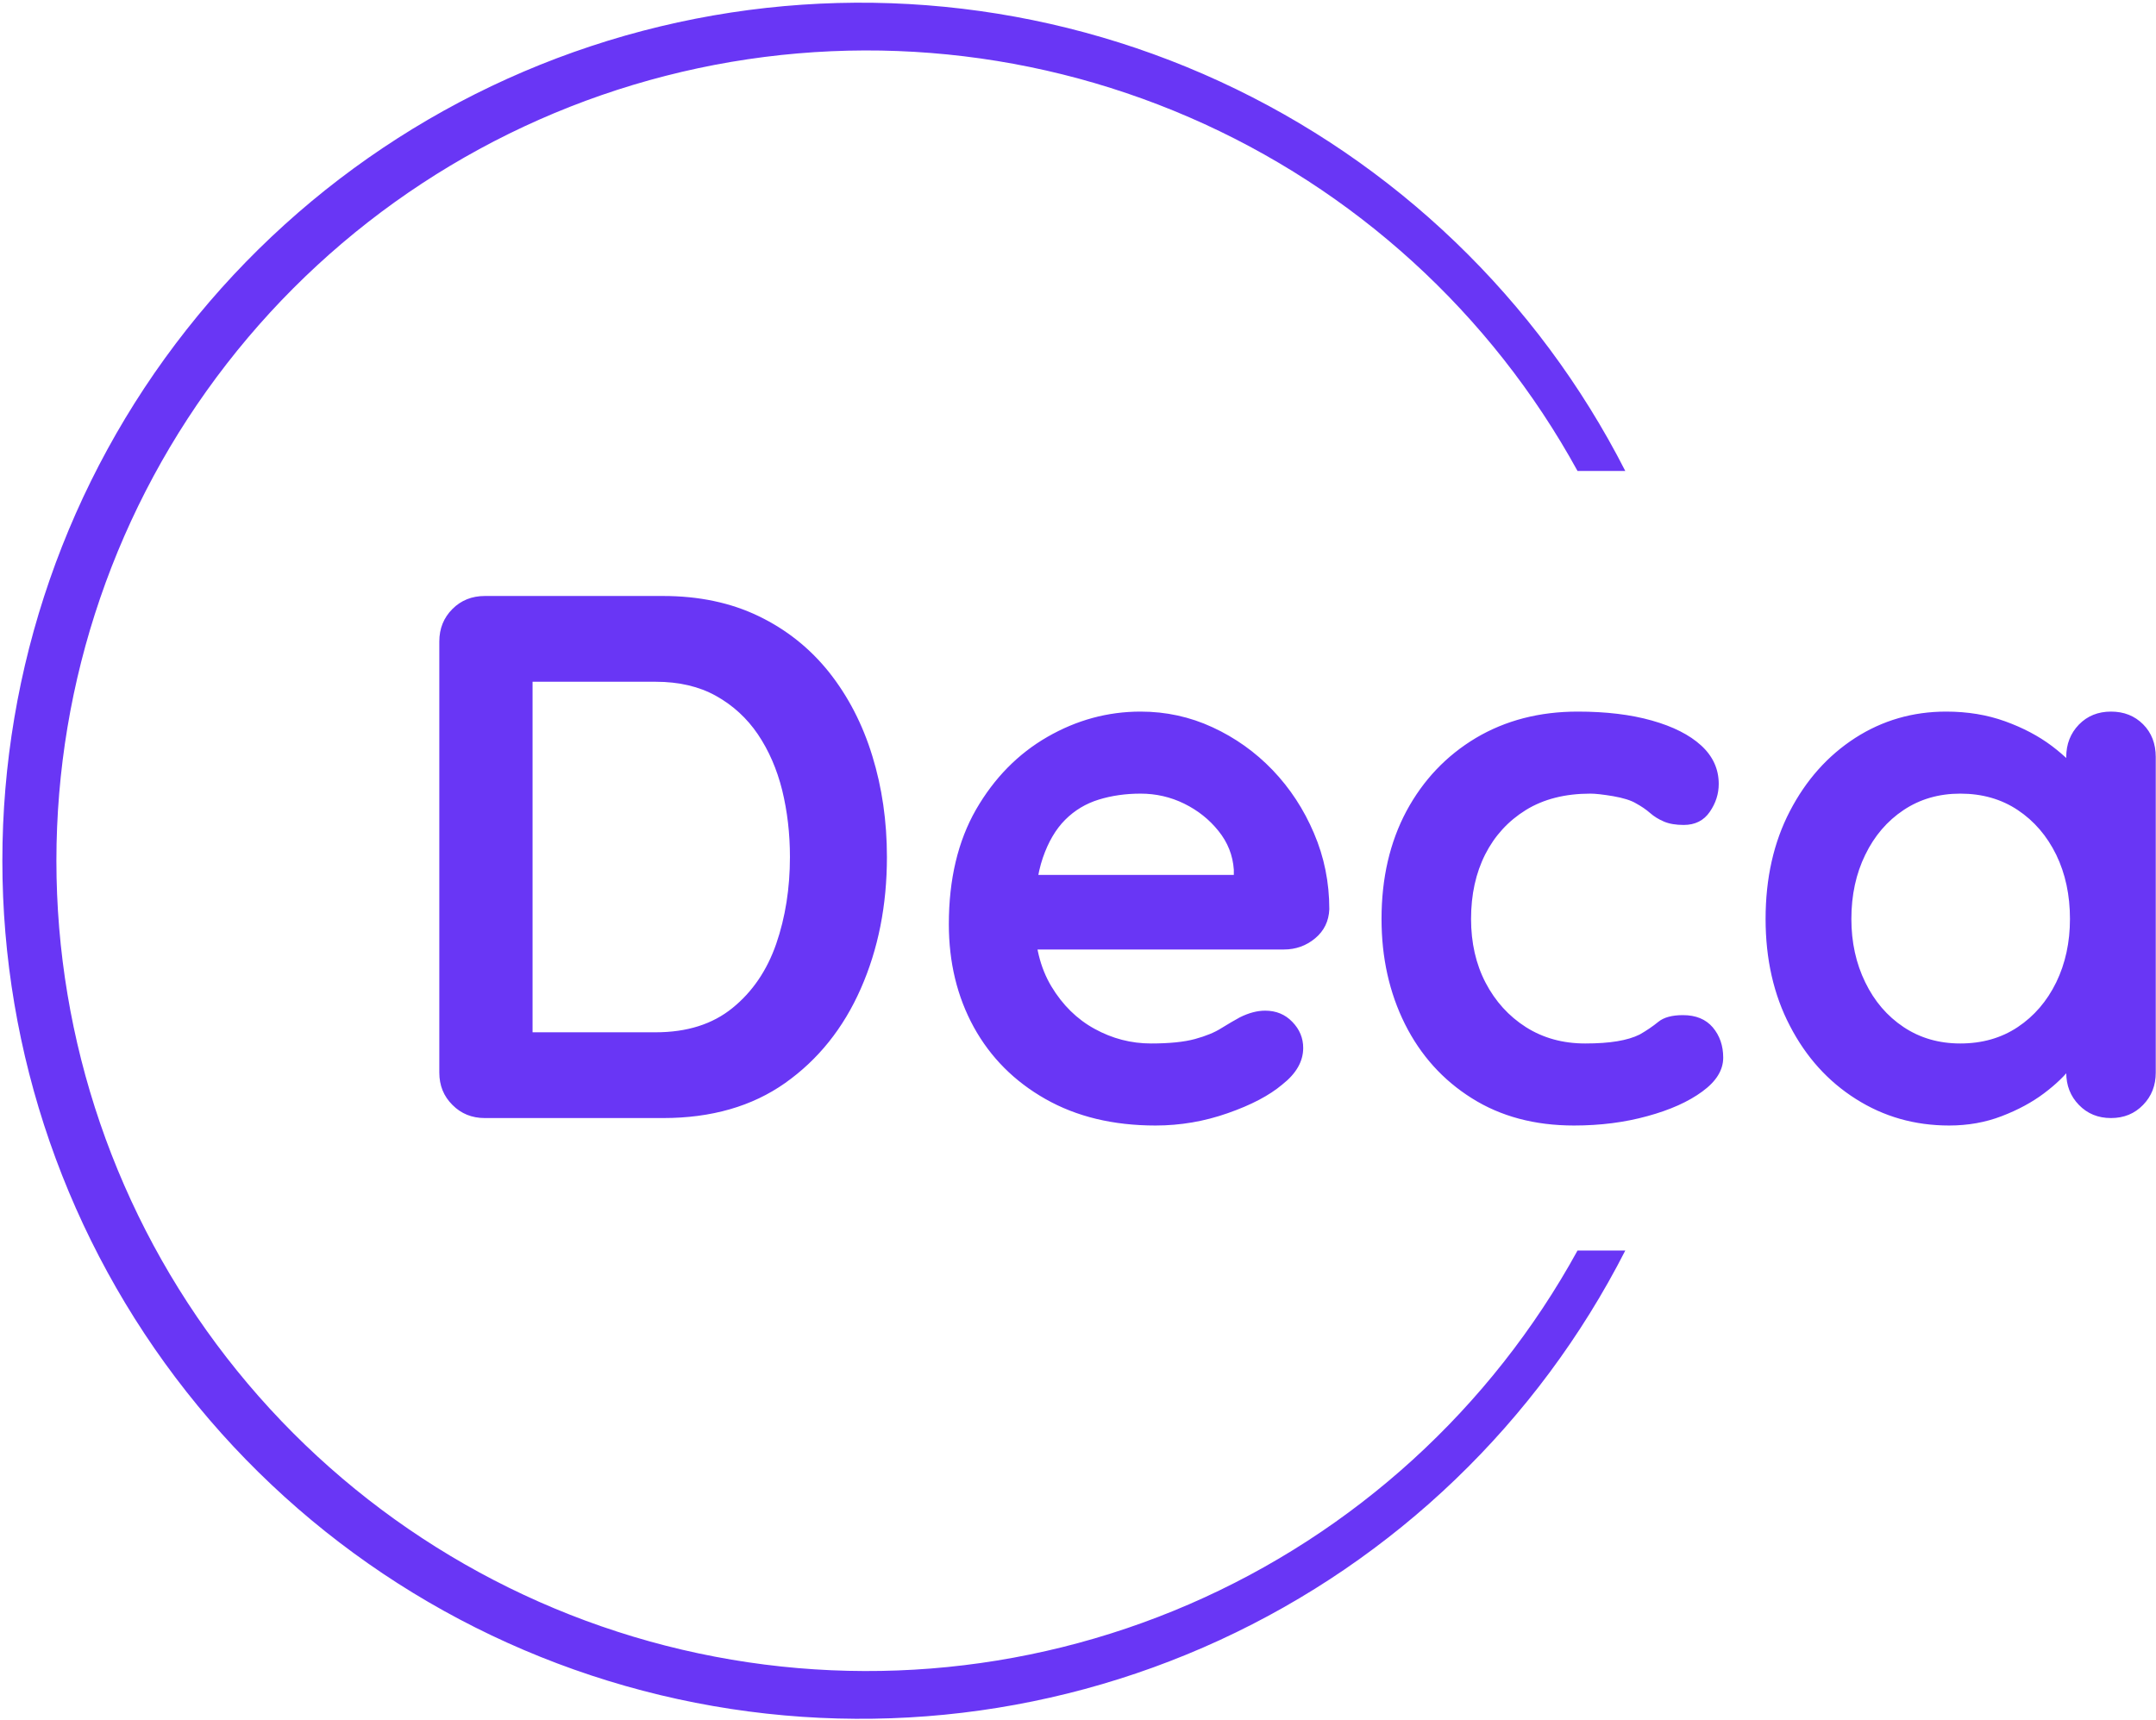 <svg width="307" height="245" viewBox="0 0 307 245" fill="none" xmlns="http://www.w3.org/2000/svg">
<g clip-path="url(#clip0_98_2574)">
<g clip-path="url(#clip1_98_2574)">
<g clip-path="url(#clip2_98_2574)">
<g clip-path="url(#clip3_98_2574)">
<g clip-path="url(#clip4_98_2574)">
<g clip-path="url(#clip5_98_2574)">
<g clip-path="url(#clip6_98_2574)">
<path d="M69.035 84.889H94.423C99.522 84.889 104.055 85.845 108.021 87.757C111.987 89.669 115.336 92.339 118.07 95.767C120.789 99.209 122.836 103.175 124.21 107.665C125.598 112.169 126.292 116.97 126.292 122.069C126.292 128.939 125.053 135.185 122.574 140.808C120.095 146.445 116.505 150.928 111.802 154.256C107.086 157.585 101.293 159.249 94.423 159.249H69.035C67.194 159.249 65.657 158.626 64.425 157.379C63.178 156.147 62.555 154.61 62.555 152.769V91.369C62.555 89.528 63.178 87.984 64.425 86.737C65.657 85.505 67.194 84.889 69.035 84.889ZM75.196 147.033H93.361C97.823 147.033 101.47 145.878 104.303 143.57C107.135 141.275 109.21 138.23 110.528 134.434C111.831 130.652 112.482 126.531 112.482 122.069C112.482 118.741 112.114 115.568 111.377 112.551C110.627 109.548 109.472 106.893 107.914 104.584C106.356 102.289 104.373 100.469 101.966 99.124C99.558 97.778 96.69 97.105 93.361 97.105H74.771L75.834 96.149V148.201L75.196 147.033ZM164.534 160.311C158.515 160.311 153.288 159.051 148.855 156.53C144.436 154.023 141.036 150.609 138.657 146.289C136.292 141.969 135.109 137.083 135.109 131.63C135.109 125.256 136.398 119.817 138.976 115.313C141.568 110.823 144.953 107.374 149.131 104.966C153.309 102.558 157.736 101.355 162.41 101.355C166.021 101.355 169.435 102.098 172.65 103.585C175.879 105.073 178.733 107.105 181.212 109.683C183.691 112.275 185.652 115.27 187.097 118.67C188.556 122.069 189.285 125.681 189.285 129.505C189.214 131.205 188.542 132.586 187.267 133.648C185.992 134.71 184.505 135.241 182.805 135.241H142.226L139.039 124.619H178.025L175.688 126.743V123.875C175.546 121.821 174.817 119.98 173.5 118.351C172.197 116.722 170.568 115.426 168.613 114.463C166.673 113.514 164.605 113.04 162.41 113.04C160.285 113.04 158.302 113.323 156.461 113.889C154.619 114.456 153.026 115.412 151.68 116.758C150.335 118.103 149.273 119.909 148.494 122.175C147.715 124.442 147.325 127.31 147.325 130.78C147.325 134.604 148.118 137.84 149.705 140.489C151.305 143.152 153.359 145.17 155.866 146.544C158.387 147.932 161.064 148.626 163.897 148.626C166.517 148.626 168.606 148.414 170.164 147.989C171.722 147.564 172.976 147.047 173.925 146.438C174.888 145.843 175.759 145.333 176.538 144.908C177.813 144.271 179.017 143.952 180.15 143.952C181.708 143.952 182.997 144.483 184.016 145.546C185.05 146.608 185.567 147.847 185.567 149.264C185.567 151.176 184.576 152.911 182.593 154.469C180.752 156.027 178.167 157.386 174.838 158.548C171.51 159.723 168.075 160.311 164.534 160.311ZM224.659 101.355C228.696 101.355 232.216 101.779 235.218 102.629C238.235 103.479 240.572 104.662 242.23 106.177C243.901 107.707 244.736 109.534 244.736 111.659C244.736 113.075 244.312 114.399 243.462 115.632C242.612 116.878 241.373 117.501 239.744 117.501C238.611 117.501 237.669 117.338 236.918 117.013C236.182 116.701 235.53 116.297 234.963 115.802C234.397 115.306 233.724 114.846 232.945 114.421C232.237 113.996 231.153 113.656 229.695 113.401C228.25 113.16 227.173 113.04 226.465 113.04C222.853 113.04 219.787 113.819 217.266 115.377C214.759 116.935 212.833 119.038 211.487 121.687C210.141 124.349 209.469 127.416 209.469 130.886C209.469 134.285 210.156 137.309 211.53 139.958C212.918 142.621 214.83 144.731 217.266 146.289C219.716 147.847 222.535 148.626 225.722 148.626C227.492 148.626 229.015 148.52 230.289 148.307C231.564 148.095 232.626 147.776 233.476 147.351C234.468 146.785 235.353 146.183 236.132 145.546C236.911 144.908 238.08 144.589 239.638 144.589C241.479 144.589 242.895 145.17 243.887 146.332C244.878 147.507 245.374 148.945 245.374 150.644C245.374 152.415 244.382 154.023 242.399 155.467C240.417 156.926 237.81 158.095 234.581 158.973C231.366 159.865 227.882 160.311 224.128 160.311C218.534 160.311 213.682 159.015 209.575 156.423C205.467 153.845 202.295 150.326 200.057 145.864C197.833 141.403 196.721 136.41 196.721 130.886C196.721 125.079 197.904 119.959 200.269 115.525C202.649 111.106 205.942 107.636 210.149 105.115C214.369 102.608 219.206 101.355 224.659 101.355ZM300.591 101.355C302.433 101.355 303.955 101.957 305.159 103.16C306.363 104.364 306.965 105.922 306.965 107.834V152.769C306.965 154.61 306.363 156.147 305.159 157.379C303.955 158.626 302.433 159.249 300.591 159.249C298.75 159.249 297.227 158.626 296.024 157.379C294.82 156.147 294.218 154.61 294.218 152.769V147.564L296.555 148.52C296.555 149.441 296.059 150.552 295.067 151.855C294.076 153.173 292.73 154.469 291.031 155.743C289.331 157.018 287.334 158.095 285.04 158.973C282.731 159.865 280.231 160.311 277.54 160.311C272.653 160.311 268.227 159.051 264.261 156.53C260.295 154.023 257.165 150.552 254.871 146.119C252.562 141.7 251.408 136.622 251.408 130.886C251.408 125.079 252.562 119.959 254.871 115.525C257.165 111.106 260.26 107.636 264.155 105.115C268.05 102.608 272.37 101.355 277.115 101.355C280.16 101.355 282.957 101.815 285.507 102.736C288.056 103.656 290.273 104.825 292.157 106.241C294.026 107.657 295.478 109.088 296.512 110.533C297.532 111.992 298.042 113.217 298.042 114.208L294.218 115.589V107.834C294.218 105.993 294.82 104.449 296.024 103.203C297.227 101.971 298.75 101.355 300.591 101.355ZM279.133 148.626C282.249 148.626 284.976 147.847 287.313 146.289C289.65 144.731 291.477 142.607 292.794 139.915C294.097 137.224 294.749 134.215 294.749 130.886C294.749 127.487 294.097 124.442 292.794 121.75C291.477 119.059 289.65 116.935 287.313 115.377C284.976 113.819 282.249 113.04 279.133 113.04C276.088 113.04 273.397 113.819 271.06 115.377C268.723 116.935 266.903 119.059 265.6 121.75C264.283 124.442 263.624 127.487 263.624 130.886C263.624 134.215 264.283 137.224 265.6 139.915C266.903 142.607 268.723 144.731 271.06 146.289C273.397 147.847 276.088 148.626 279.133 148.626Z" fill="#6936F5"/>
</g>
</g>
</g>
</g>
</g>
</g>
</g>
<path d="M231.431 178.116C218.962 202.57 198.625 222.114 173.695 233.6C148.765 245.087 120.694 247.847 94.004 241.435C67.314 235.023 43.56 219.814 26.568 198.256C9.576 176.699 0.336 150.049 0.336 122.6C0.336 95.151 9.576 68.501 26.568 46.944C43.56 25.386 67.314 10.177 94.004 3.765C120.694 -2.647 148.765 0.113 173.695 11.599C198.625 23.086 218.962 42.63 231.431 67.084H224.63C212.305 44.621 192.857 26.898 169.348 16.707C145.84 6.517 119.61 4.438 94.79 10.8C69.97 17.161 47.973 31.601 32.265 51.843C16.557 72.085 8.031 96.978 8.031 122.6C8.031 148.222 16.557 173.115 32.265 193.357C47.973 213.599 69.97 228.039 94.79 234.4C119.61 240.761 145.84 238.683 169.348 228.493C192.857 218.302 212.305 200.579 224.63 178.116H231.431Z" fill="#6936F5"/>
<defs>
<clipPath id="clip0_98_2574">
<rect width="244.431" height="75.422" fill="white" transform="translate(62.544 84.889)"/>
</clipPath>
<clipPath id="clip1_98_2574">
<rect width="244.431" height="75.422" fill="white" transform="translate(62.544 84.889)"/>
</clipPath>
<clipPath id="clip2_98_2574">
<rect width="244.431" height="75.422" fill="white" transform="translate(62.544 84.889)"/>
</clipPath>
<clipPath id="clip3_98_2574">
<rect width="244.431" height="75.422" fill="white" transform="translate(62.544 84.889)"/>
</clipPath>
<clipPath id="clip4_98_2574">
<rect width="244.431" height="75.422" fill="white" transform="translate(62.544 84.889)"/>
</clipPath>
<clipPath id="clip5_98_2574">
<rect width="244.431" height="75.422" fill="white" transform="translate(62.544 84.889)"/>
</clipPath>
<clipPath id="clip6_98_2574">
<rect width="244.431" height="75.422" fill="white" transform="translate(62.544 84.889)"/>
</clipPath>
</defs>
</svg>
